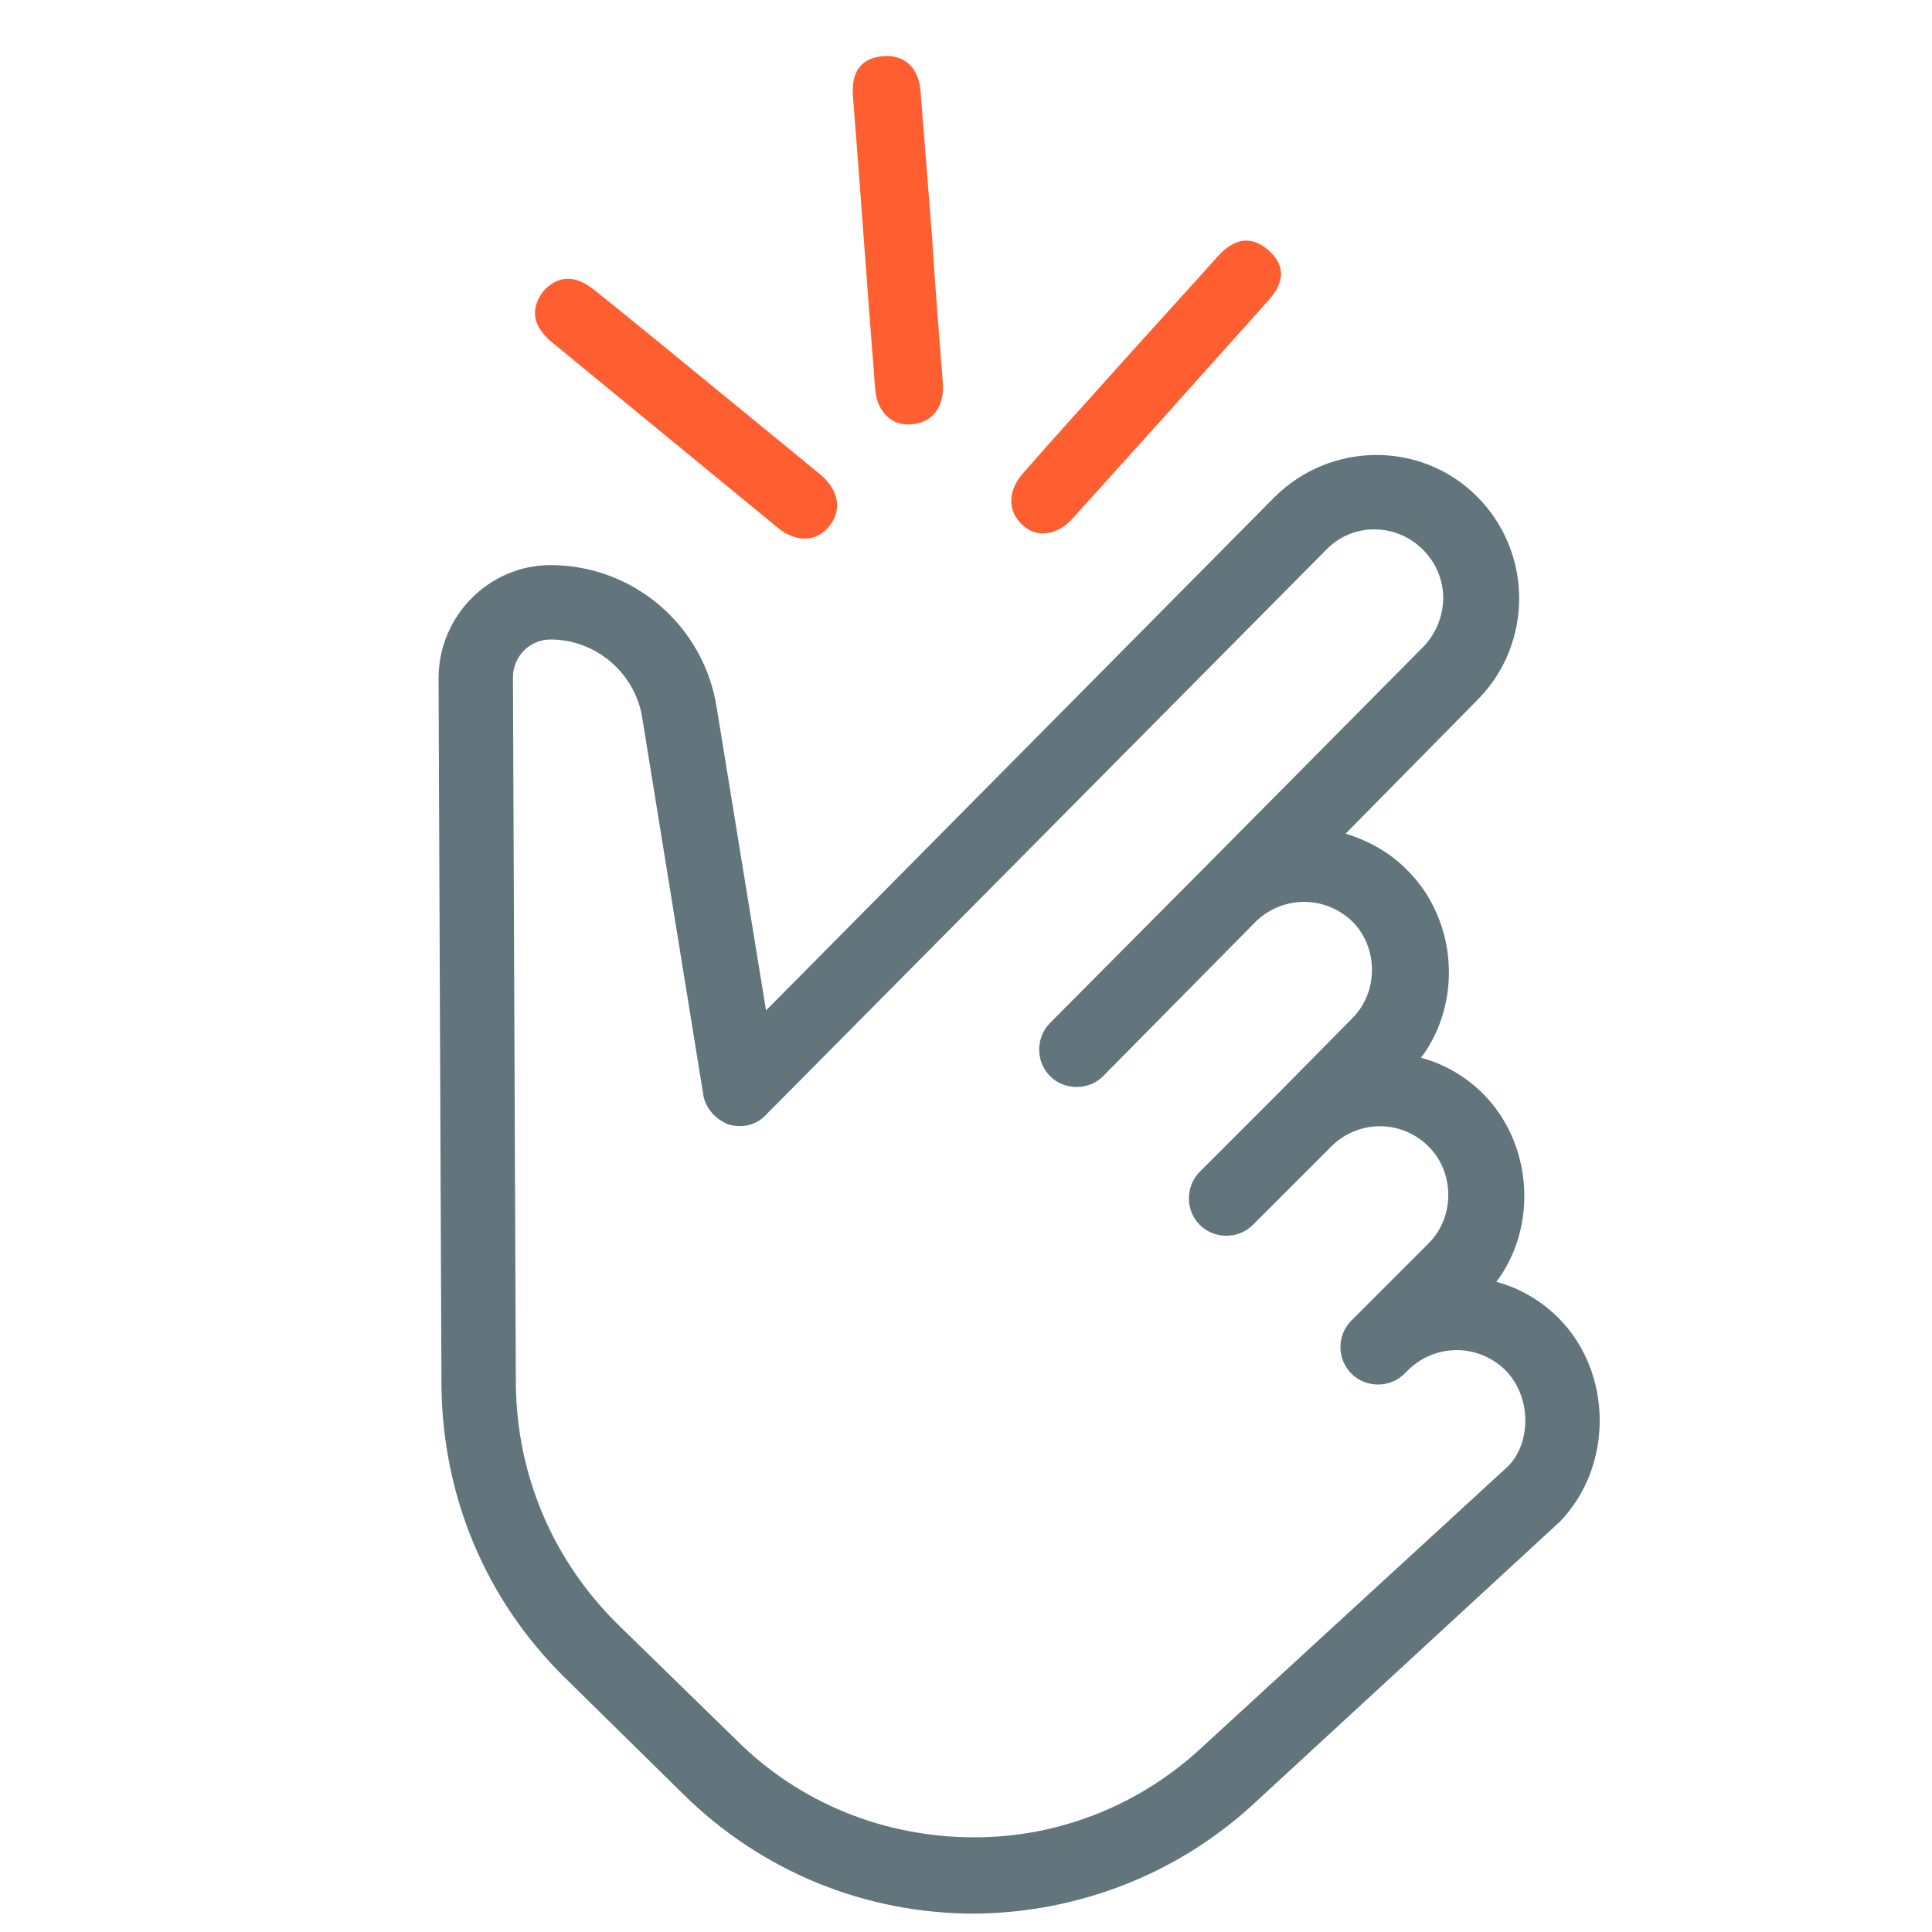 <?xml version="1.0" encoding="utf-8"?>
<!-- Generator: Adobe Illustrator 28.2.0, SVG Export Plug-In . SVG Version: 6.00 Build 0)  -->
<svg version="1.1" id="Layer_1" xmlns="http://www.w3.org/2000/svg" xmlns:xlink="http://www.w3.org/1999/xlink" x="0px" y="0px"
	 viewBox="0 0 200 200" style="enable-background:new 0 0 200 200;" xml:space="preserve">
<style type="text/css">
	.st0{fill:#FF5E31;}
	.st1{fill:#62747C;}
</style>
<path class="st0" d="M90.6,40.3c0.2,2.4,1.8,3.9,3.9,3.6c2.1-0.2,3.3-1.9,3.1-4.3c-0.4-5-0.8-10-1.1-14.9
	c-0.4-5.1-0.8-10.1-1.2-15.2c-0.2-2.5-1.6-3.8-3.8-3.7C89.2,6,88.1,7.3,88.3,10C89.1,20.1,89.8,30.2,90.6,40.3z"/>
<path class="st0" d="M57.1,35.4c7.8,6.4,15.7,12.9,23.5,19.3c1.9,1.5,4,1.4,5.3-0.3c1.3-1.7,0.9-3.7-1-5.3
	c-3.9-3.2-7.7-6.3-11.6-9.5c-3.9-3.2-7.8-6.4-11.8-9.6c-2-1.6-3.8-1.5-5.3,0.2C54.9,32,55.1,33.7,57.1,35.4z"/>
<path class="st0" d="M111,53.7c6.8-7.5,13.6-15.1,20.3-22.6c1.8-2,1.7-3.7,0-5.2c-1.7-1.5-3.5-1.3-5.2,0.6
	c-3.4,3.8-6.8,7.5-10.2,11.3c-3.3,3.7-6.7,7.4-10,11.2c-1.6,1.8-1.6,3.9-0.1,5.3C107.2,55.7,109.4,55.5,111,53.7z"/>
<path class="st1" d="M161.3,136.4c-1.8-1.8-4.1-3.1-6.4-3.7c4.3-5.7,3.8-14.3-1.4-19.5c-1.8-1.8-4.1-3.1-6.4-3.7
	c4.3-5.7,3.8-14.3-1.5-19.5c-1.8-1.8-4-3-6.3-3.7L153,72.4c5.7-5.8,5.7-15.2-0.1-21c-5.8-5.8-15.2-5.7-21,0.1l-52.6,53.1l-5.1-31.3
	c-1.3-8.5-8.6-14.8-17.2-14.8c-6.4,0-11.6,5.3-11.6,11.7l0.3,73.2c0.1,11.4,4.5,22.1,12.7,30.2l12.3,12.1c8.1,8,18.8,12.4,30.2,12.4
	c10.6-0.1,20.8-4,28.7-11.2l31.9-29.4C167,151.8,167,142.1,161.3,136.4z M156.1,151.8L124.3,181c-6.4,5.9-14.7,9.2-23.4,9.2
	c-9.3,0-18.1-3.5-24.7-10.1L63.8,168c-6.6-6.6-10.3-15.3-10.4-24.7l-0.3-73.2c0-2.1,1.7-3.9,3.9-3.9c4.7,0,8.8,3.5,9.5,8.2l6.3,38.9
	c0.2,1.4,1.3,2.6,2.6,3.1c1.4,0.4,2.9,0.1,3.9-1l58-58.5c2.7-2.8,7.2-2.8,10,0c1.4,1.4,2.1,3.2,2.1,5c0,1.8-0.7,3.6-2,5l-22.7,22.9
	c-0.1,0.1-0.1,0.1-0.2,0.2l-15.8,15.9c-1.5,1.5-1.5,4,0,5.5c1.5,1.5,4,1.5,5.5,0l15.9-16.1c2.8-2.6,7.1-2.6,9.9,0.1
	c2.7,2.7,2.7,7.3,0,10l-7.6,7.7c0,0-0.1,0.1-0.1,0.1l-8.1,8.1c-1.5,1.5-1.5,4,0,5.5c1.5,1.5,4,1.5,5.5,0l8.2-8.2
	c2.8-2.7,7.2-2.7,10,0.1c2.7,2.7,2.7,7.3,0,10l-8.1,8.1c0,0,0,0,0,0l0,0c0,0,0,0,0,0c0,0,0,0,0,0l0,0c0,0,0,0,0,0c0,0,0,0,0,0
	c0,0,0,0,0,0l0,0c0,0,0,0,0,0c-1.4,1.5-1.4,3.9,0.1,5.4c1.5,1.5,4,1.5,5.5,0l0.5-0.5c2.8-2.6,7.1-2.6,9.9,0.1
	C158.6,144.6,158.5,149.4,156.1,151.8z"/>
</svg>

